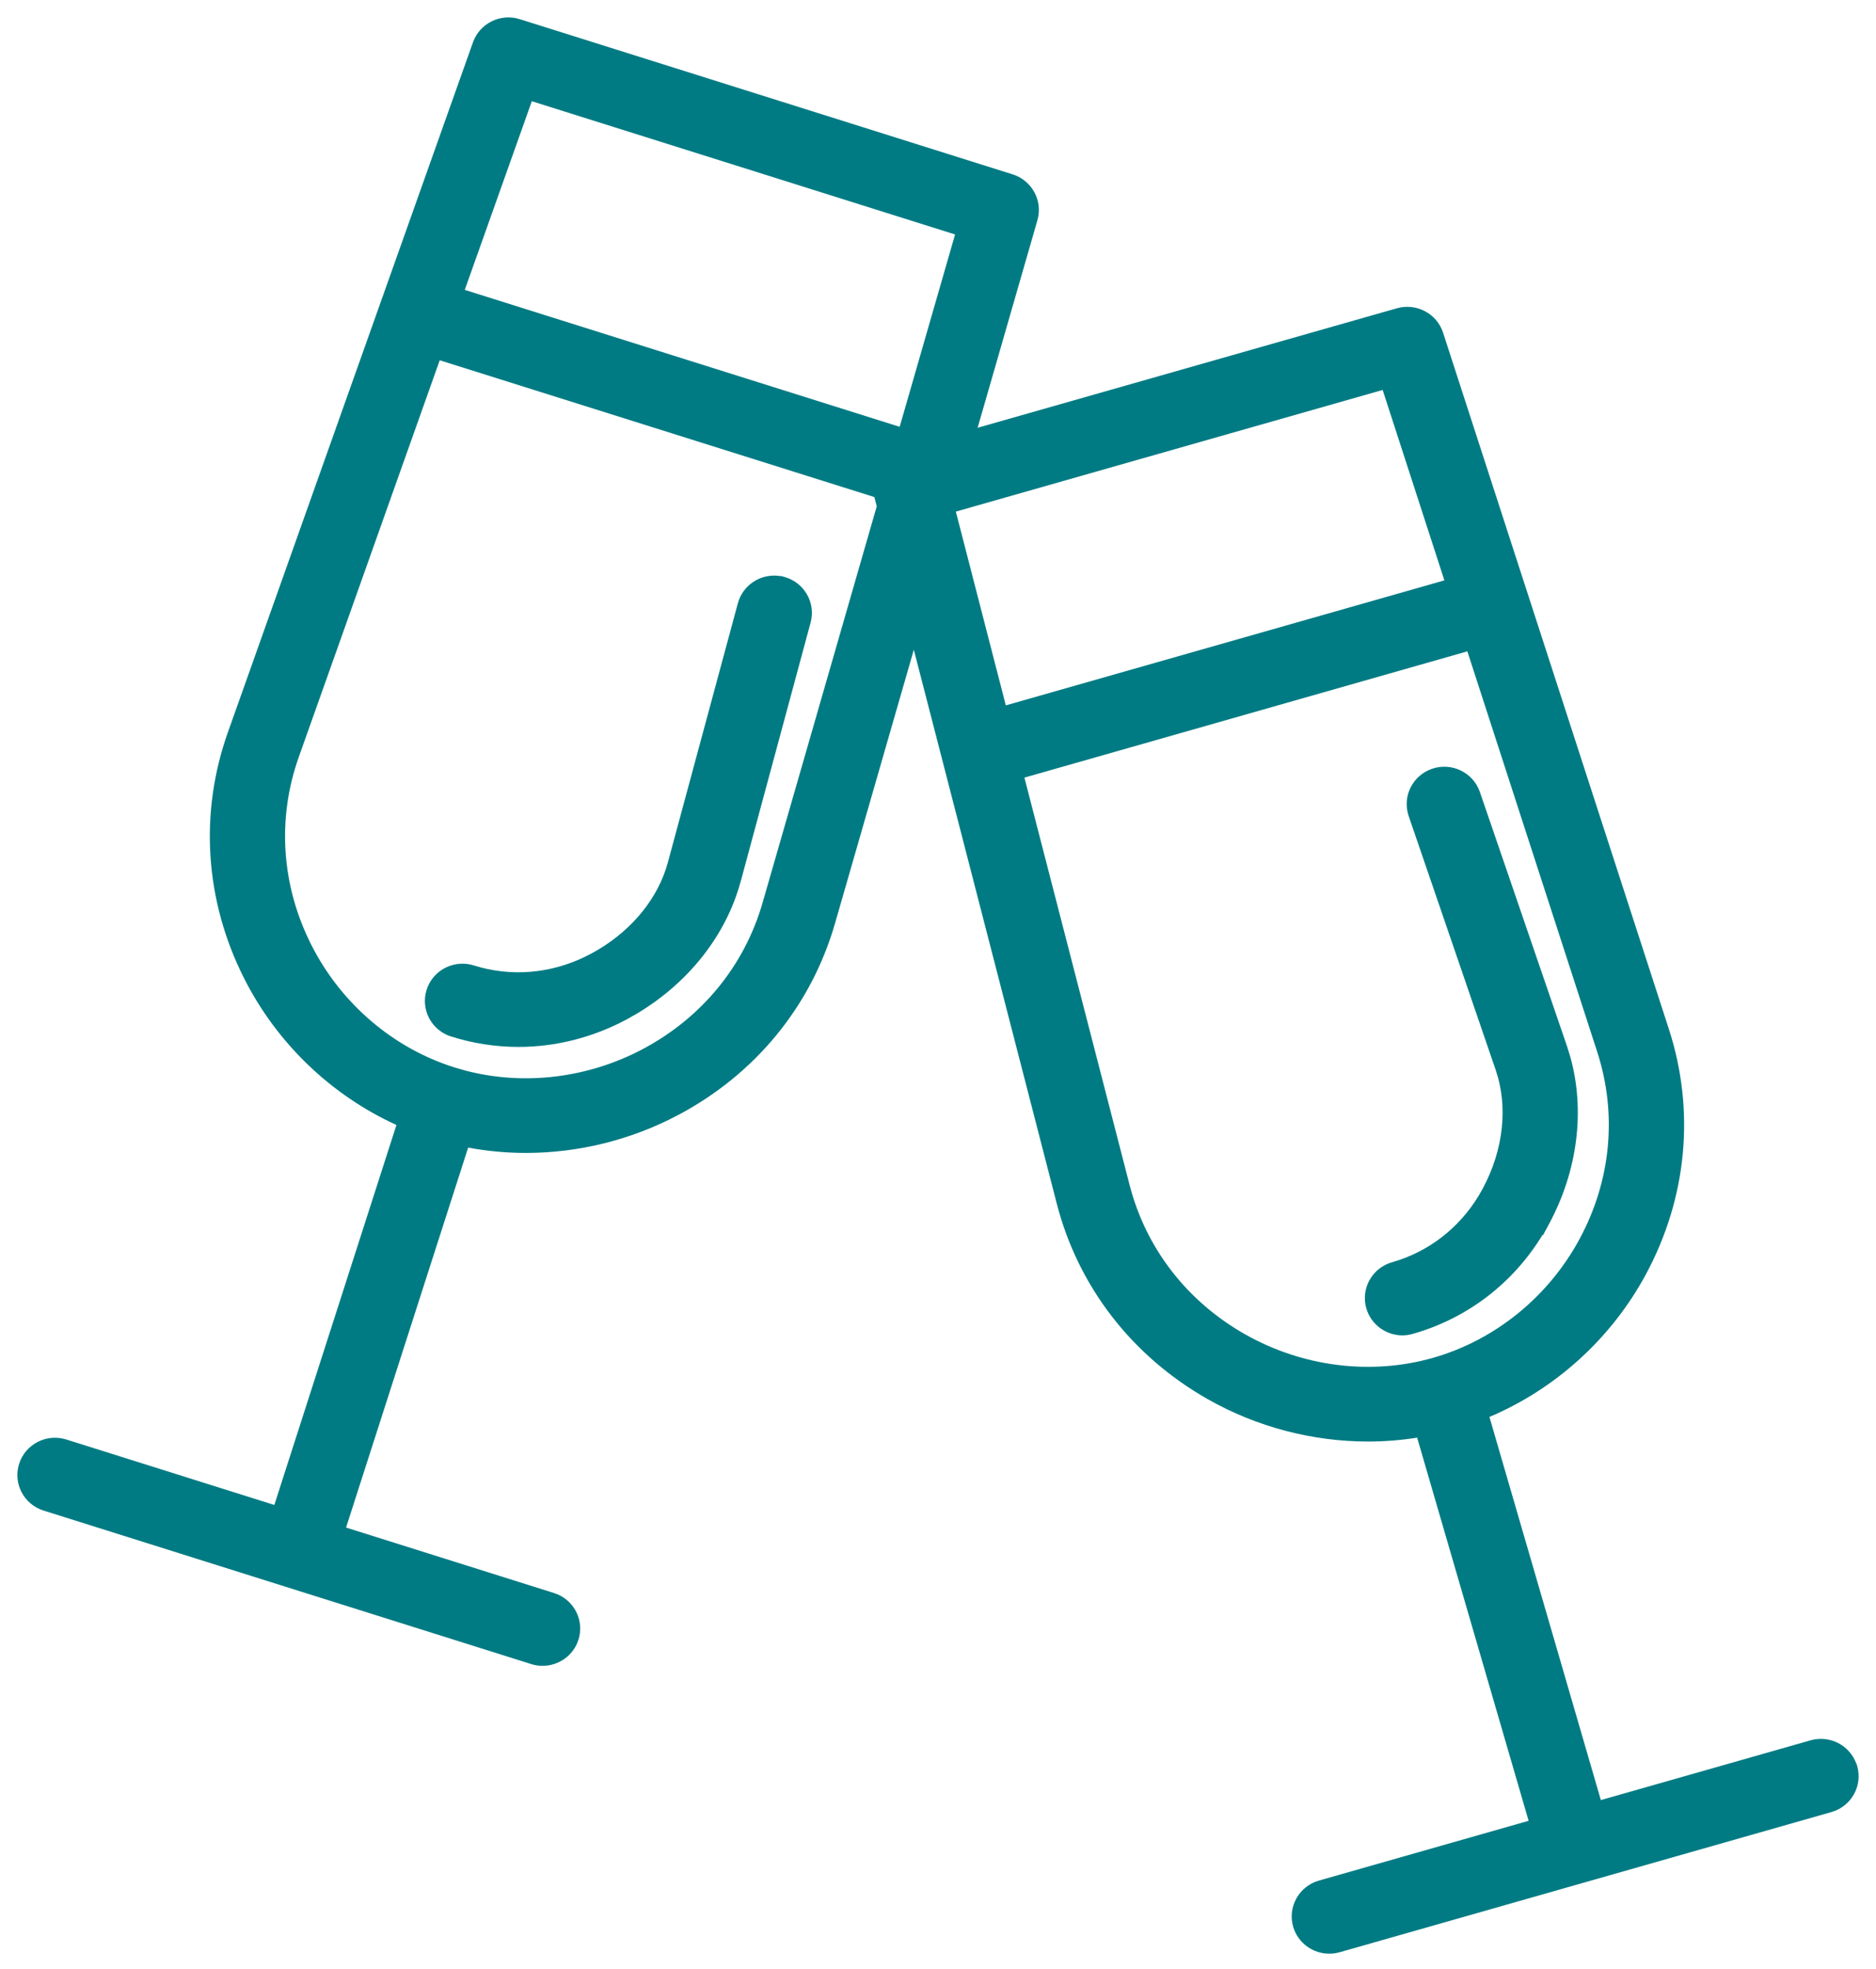<svg xmlns="http://www.w3.org/2000/svg" width="81" height="85" viewBox="0 0 81 85" fill="none">
  <path d="M20.421 1.828C20.712 1.005 21.61 0.564 22.444 0.828L43.724 7.526C44.559 7.791 45.034 8.664 44.793 9.503V9.504L42.211 18.463L60.312 13.306C61.154 13.067 62.039 13.531 62.308 14.36L72.056 44.414C73.2 47.937 72.846 51.696 71.067 54.998C69.573 57.771 67.16 59.952 64.309 61.157L69.12 77.694L78.174 75.115C78.996 74.882 79.853 75.321 80.144 76.108L80.155 76.114L80.186 76.22C80.435 77.076 79.935 77.967 79.074 78.212L57.844 84.262L57.843 84.261C57.692 84.305 57.543 84.325 57.395 84.325C56.692 84.325 56.041 83.869 55.835 83.162V83.161C55.587 82.305 56.087 81.414 56.947 81.169L66.001 78.589L61.188 62.052C60.489 62.161 59.78 62.219 59.073 62.219C56.681 62.219 54.279 61.599 52.152 60.394C48.874 58.534 46.554 55.537 45.628 51.95L39.456 28.043L36.052 39.858C35.026 43.417 32.623 46.352 29.293 48.12C27.246 49.206 24.968 49.763 22.701 49.763C21.865 49.763 21.032 49.684 20.213 49.533L14.942 65.932L23.918 68.757L24.073 68.814C24.828 69.136 25.23 69.983 24.974 70.779C24.753 71.464 24.115 71.9 23.427 71.9C23.264 71.9 23.098 71.876 22.935 71.824L1.883 65.199C1.029 64.932 0.554 64.026 0.827 63.177C1.098 62.328 2.014 61.863 2.866 62.132L11.845 64.957L17.117 48.556C14.301 47.272 11.95 45.028 10.533 42.214C8.845 38.864 8.599 35.096 9.84 31.605L20.421 1.828ZM56.343 81.842C56.314 81.875 56.288 81.91 56.263 81.946C56.312 81.874 56.37 81.808 56.433 81.746L56.343 81.842ZM56.742 81.519C56.719 81.532 56.696 81.546 56.674 81.56C56.696 81.546 56.719 81.532 56.742 81.519ZM56.884 81.454C56.845 81.47 56.807 81.487 56.77 81.506C56.806 81.487 56.845 81.47 56.884 81.454ZM60.696 59.116C60.766 59.105 60.835 59.098 60.904 59.086L60.938 59.079C60.857 59.093 60.777 59.104 60.696 59.116ZM44.231 33.563L48.773 51.148C49.478 53.879 51.248 56.168 53.76 57.592H53.761C56.243 58.999 59.202 59.368 61.874 58.606C64.546 57.845 66.855 55.975 68.2 53.478C69.564 50.951 69.833 48.082 68.962 45.397L63.356 28.113L44.231 33.563ZM61.841 33.179C62.688 32.895 63.61 33.343 63.898 34.187L67.656 45.148L67.799 45.607C68.447 47.922 68.121 50.52 66.892 52.812L66.618 53.32L66.608 53.291C65.329 55.39 63.358 56.901 61.003 57.572L61.002 57.571C60.852 57.616 60.702 57.637 60.554 57.637C59.895 57.637 59.282 57.236 59.038 56.602L58.994 56.473C58.746 55.616 59.246 54.725 60.106 54.48C61.681 54.031 63.002 53.011 63.858 51.587L64.023 51.296C64.923 49.618 65.119 47.755 64.58 46.183L60.822 35.221C60.534 34.376 60.992 33.463 61.841 33.179ZM63.605 52.395C63.634 52.358 63.664 52.322 63.692 52.284L63.717 52.25C63.681 52.299 63.643 52.346 63.605 52.395ZM12.901 32.673C11.956 35.334 12.145 38.209 13.437 40.773C14.714 43.307 16.968 45.237 19.617 46.07L20.117 46.214C22.636 46.866 25.391 46.535 27.756 45.278C30.308 43.922 32.14 41.684 32.923 38.973L32.924 38.969L37.855 21.854L37.752 21.454L18.986 15.55L12.901 32.673ZM27.126 45.857C27.212 45.82 27.299 45.784 27.385 45.744L27.415 45.728C27.32 45.774 27.223 45.815 27.126 45.857ZM31.859 26.037C32.08 25.225 32.885 24.727 33.702 24.867L33.711 24.859L33.85 24.896C34.715 25.126 35.233 26.007 35 26.869L31.979 38.053H31.977C31.35 40.372 29.727 42.42 27.499 43.75L27.046 44.006C25.577 44.788 23.984 45.187 22.386 45.187C21.409 45.187 20.431 45.038 19.479 44.737V44.738C18.625 44.471 18.149 43.565 18.422 42.716L18.48 42.562C18.807 41.812 19.662 41.418 20.461 41.67L20.774 41.76C22.348 42.169 24.015 41.966 25.506 41.171L25.817 40.996C27.344 40.089 28.43 38.726 28.837 37.222L31.859 26.037ZM22.76 44.928C22.791 44.926 22.822 44.925 22.854 44.923C22.822 44.925 22.791 44.926 22.76 44.928ZM21.04 42.079C21.103 42.092 21.166 42.101 21.229 42.112C21.159 42.1 21.089 42.089 21.02 42.074L21.04 42.079ZM25.164 41.614C25.213 41.592 25.264 41.572 25.312 41.549L25.331 41.539C25.276 41.565 25.22 41.589 25.164 41.614ZM12.356 33.621C12.344 33.673 12.334 33.727 12.322 33.779C12.337 33.716 12.35 33.651 12.365 33.588L12.356 33.621ZM41.27 22.082L43.428 30.445L62.364 25.05L59.699 16.831L41.27 22.082ZM20.067 12.512L38.845 18.422L41.237 10.12L22.962 4.369L20.067 12.512ZM61.252 13.584C61.238 13.579 61.224 13.574 61.21 13.569C61.224 13.574 61.238 13.579 61.252 13.584Z" fill="#007B83"/>
</svg>